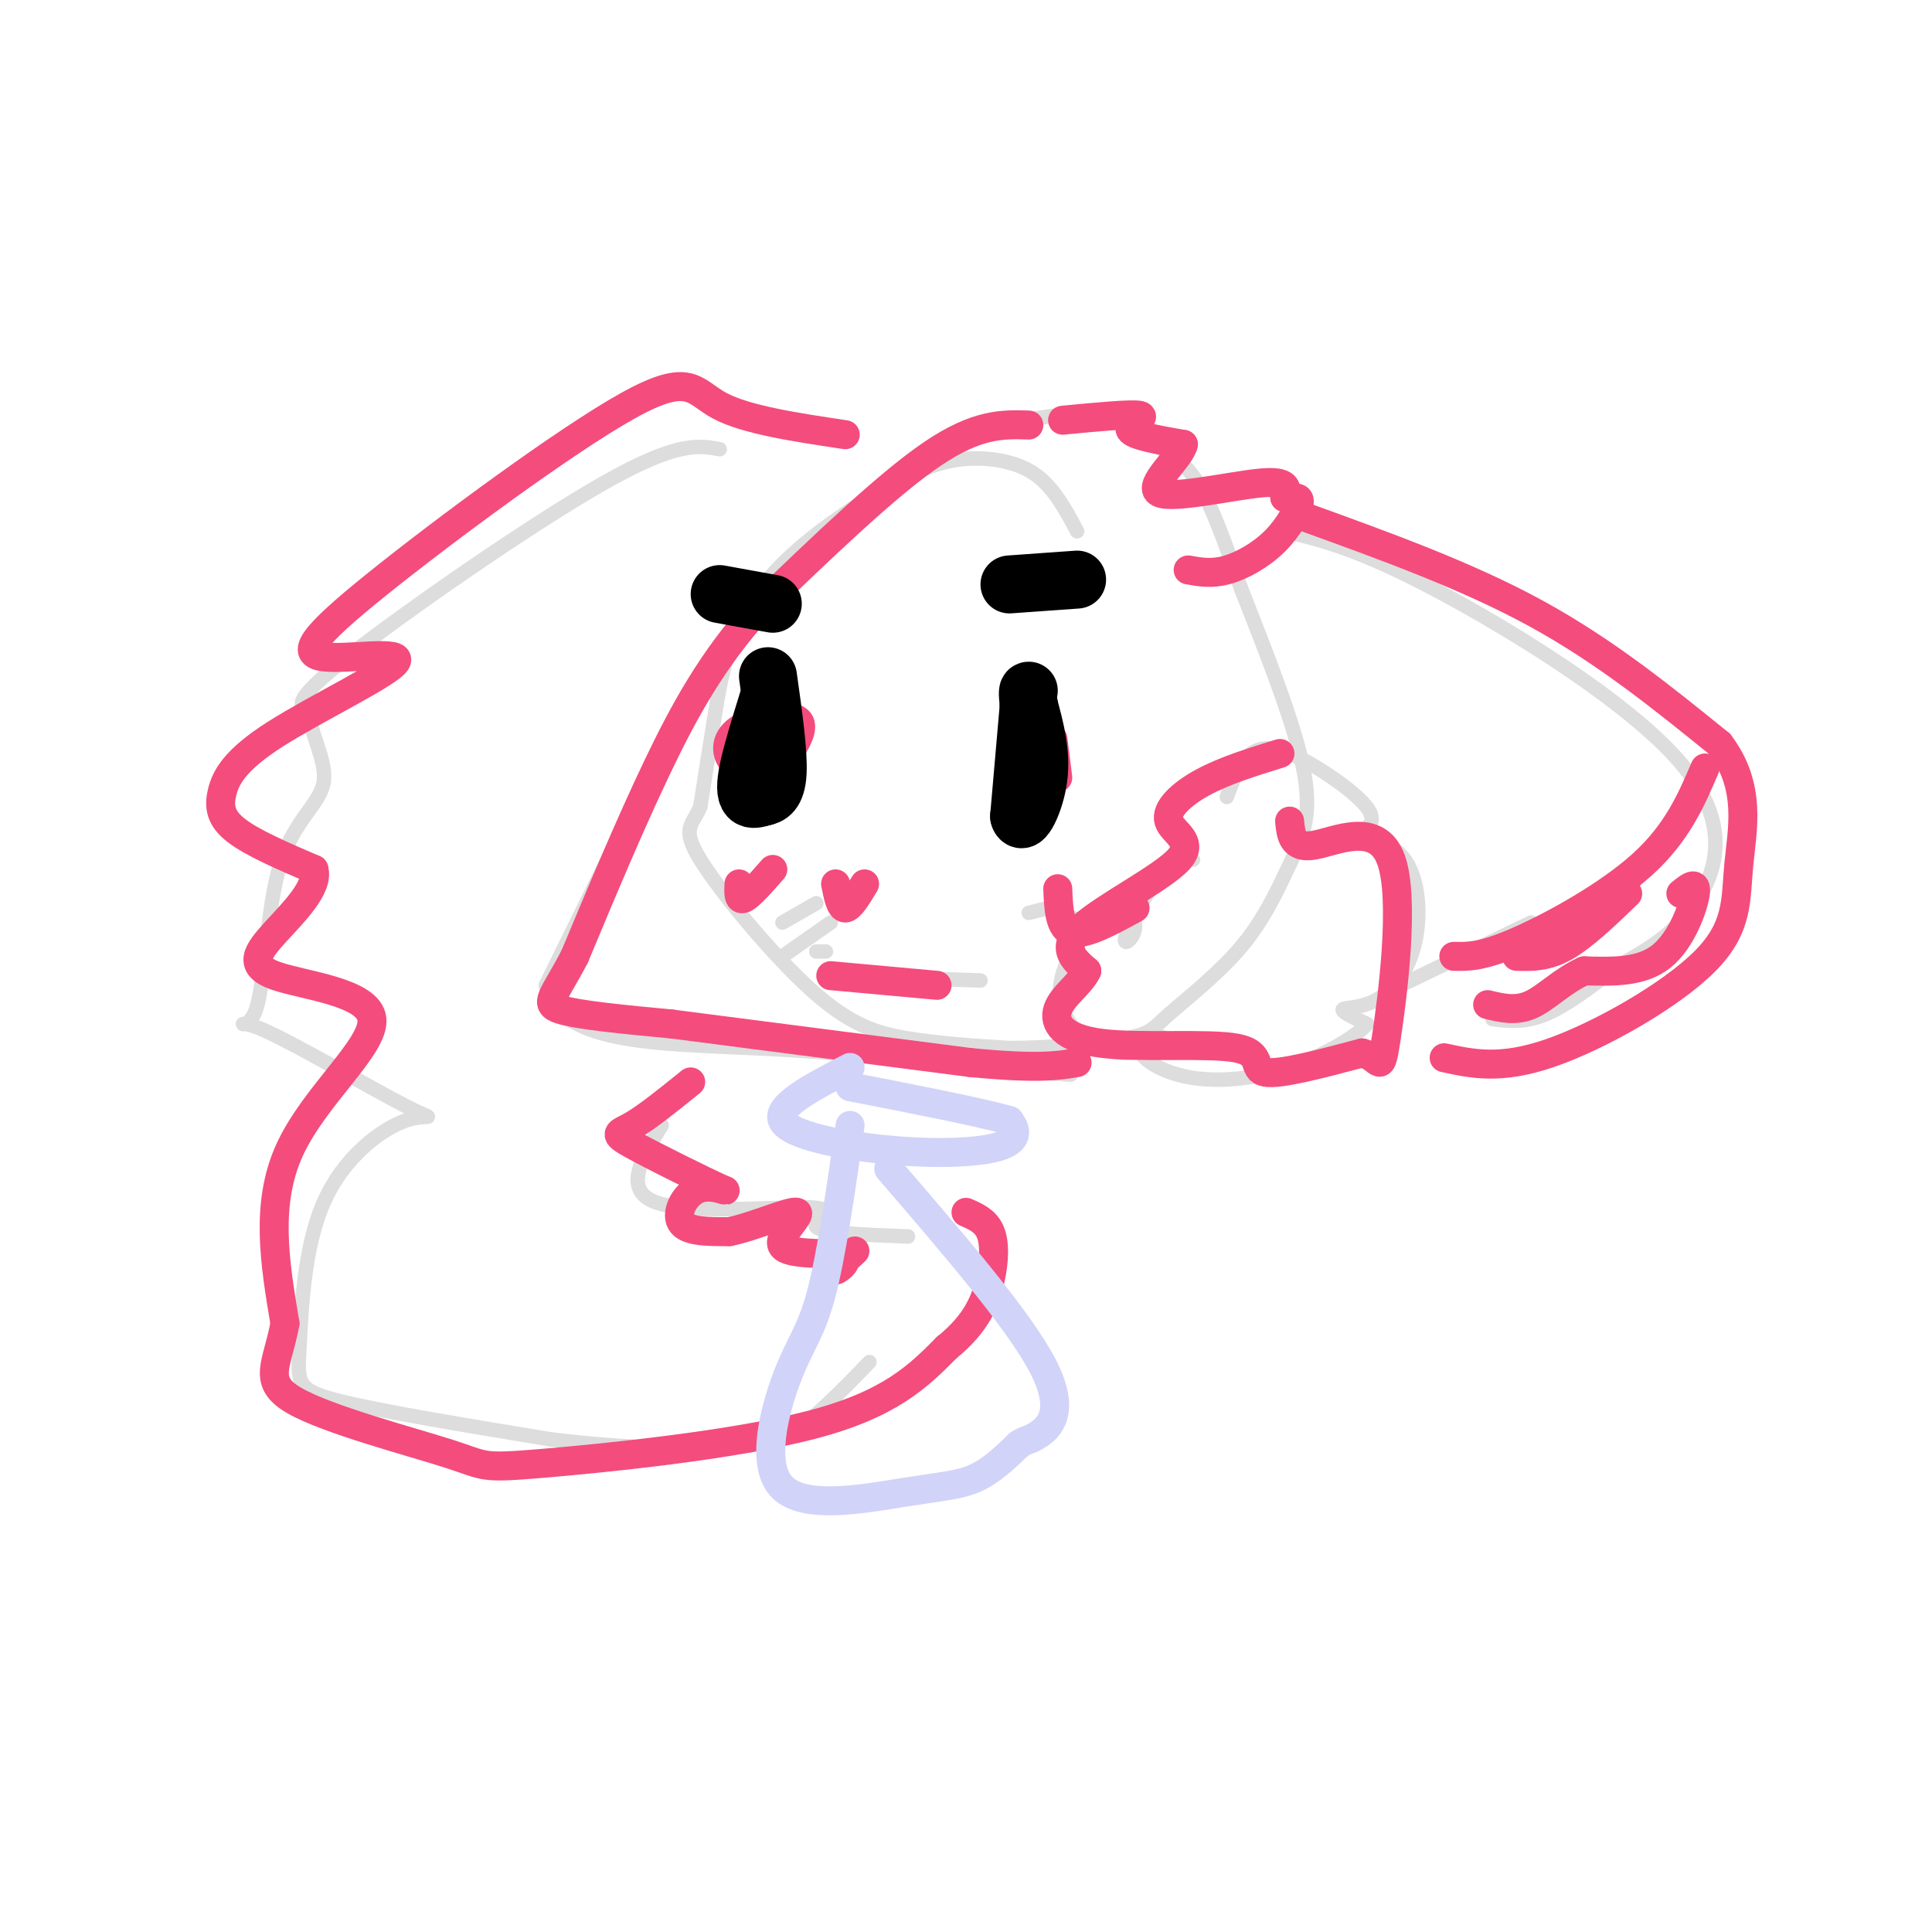 <svg viewBox='0 0 400 400' version='1.1' xmlns='http://www.w3.org/2000/svg' xmlns:xlink='http://www.w3.org/1999/xlink'><g fill='none' stroke='#DDDDDD' stroke-width='3' stroke-linecap='round' stroke-linejoin='round'><path d='M223,110c-2.489,-4.667 -4.978,-9.333 -9,-12c-4.022,-2.667 -9.578,-3.333 -14,-3c-4.422,0.333 -7.711,1.667 -11,3'/><path d='M189,98c-7.869,4.000 -22.042,12.500 -30,22c-7.958,9.500 -9.702,20.000 -11,28c-1.298,8.000 -2.149,13.500 -3,19'/><path d='M145,167c-1.606,3.947 -4.121,4.316 0,11c4.121,6.684 14.879,19.684 23,27c8.121,7.316 13.606,8.947 20,10c6.394,1.053 13.697,1.526 21,2'/><path d='M209,217c8.345,-0.007 18.708,-1.024 24,-2c5.292,-0.976 5.512,-1.911 9,-5c3.488,-3.089 10.244,-8.333 15,-14c4.756,-5.667 7.511,-11.756 10,-17c2.489,-5.244 4.711,-9.641 3,-19c-1.711,-9.359 -7.356,-23.679 -13,-38'/><path d='M257,122c-3.654,-10.478 -6.289,-17.675 -9,-22c-2.711,-4.325 -5.499,-5.780 -9,-8c-3.501,-2.220 -7.715,-5.206 -13,-6c-5.285,-0.794 -11.643,0.603 -18,2'/><path d='M143,143c0.000,0.000 -30.000,61.000 -30,61'/><path d='M113,204c2.267,12.156 22.933,12.044 43,13c20.067,0.956 39.533,2.978 59,5'/><path d='M215,222c10.333,0.833 6.667,0.417 3,0'/><path d='M175,202c0.000,0.000 28.000,1.000 28,1'/><path d='M169,197c0.000,0.000 2.000,0.000 2,0'/><path d='M217,188c0.000,0.000 -4.000,1.000 -4,1'/><path d='M222,190c0.000,0.000 -1.000,1.000 -1,1'/><path d='M169,187c0.000,0.000 -7.000,4.000 -7,4'/><path d='M172,191c0.000,0.000 -10.000,7.000 -10,7'/><path d='M254,165c1.112,-3.008 2.223,-6.017 4,-8c1.777,-1.983 4.219,-2.942 9,-1c4.781,1.942 11.900,6.783 15,10c3.100,3.217 2.182,4.810 0,6c-2.182,1.190 -5.626,1.977 -4,2c1.626,0.023 8.322,-0.718 12,3c3.678,3.718 4.336,11.893 3,18c-1.336,6.107 -4.667,10.144 -8,12c-3.333,1.856 -6.666,1.530 -7,2c-0.334,0.470 2.333,1.735 5,3'/><path d='M283,212c-1.768,2.297 -8.687,6.541 -16,9c-7.313,2.459 -15.021,3.135 -21,2c-5.979,-1.135 -10.229,-4.081 -10,-6c0.229,-1.919 4.937,-2.810 5,-2c0.063,0.810 -4.518,3.321 -9,3c-4.482,-0.321 -8.864,-3.472 -11,-7c-2.136,-3.528 -2.025,-7.431 0,-12c2.025,-4.569 5.966,-9.802 9,-11c3.034,-1.198 5.163,1.639 5,4c-0.163,2.361 -2.618,4.246 -2,2c0.618,-2.246 4.309,-8.623 8,-15'/><path d='M241,179c2.333,-2.667 4.167,-1.833 6,-1'/><path d='M266,110c7.518,1.786 15.036,3.571 31,12c15.964,8.429 40.375,23.500 51,36c10.625,12.500 7.464,22.429 3,29c-4.464,6.571 -10.232,9.786 -16,13'/><path d='M335,200c-5.333,4.200 -10.667,8.200 -15,10c-4.333,1.800 -7.667,1.400 -11,1'/><path d='M317,191c0.000,0.000 -27.000,13.000 -27,13'/><path d='M149,93c-4.422,-0.800 -8.844,-1.600 -24,7c-15.156,8.600 -41.044,26.600 -53,36c-11.956,9.400 -9.978,10.200 -8,11'/><path d='M64,147c-0.064,4.556 3.776,10.447 3,15c-0.776,4.553 -6.170,7.767 -9,17c-2.830,9.233 -3.097,24.486 -5,30c-1.903,5.514 -5.441,1.289 1,4c6.441,2.711 22.861,12.357 30,16c7.139,3.643 4.996,1.283 0,3c-4.996,1.717 -12.844,7.512 -17,17c-4.156,9.488 -4.619,22.670 -5,30c-0.381,7.330 -0.680,8.809 8,11c8.680,2.191 26.340,5.096 44,8'/><path d='M114,298c14.952,1.833 30.333,2.417 40,1c9.667,-1.417 13.619,-4.833 17,-8c3.381,-3.167 6.190,-6.083 9,-9'/><path d='M137,233c-4.125,6.756 -8.250,13.512 -1,16c7.250,2.488 25.875,0.708 32,1c6.125,0.292 -0.250,2.655 1,4c1.250,1.345 10.125,1.673 19,2'/></g>
<g fill='none' stroke='#F44C7D' stroke-width='6' stroke-linecap='round' stroke-linejoin='round'><path d='M213,88c-5.333,-0.167 -10.667,-0.333 -20,6c-9.333,6.333 -22.667,19.167 -36,32'/><path d='M157,126c-9.511,10.578 -15.289,21.022 -21,33c-5.711,11.978 -11.356,25.489 -17,39'/><path d='M119,198c-4.333,8.378 -6.667,9.822 -3,11c3.667,1.178 13.333,2.089 23,3'/><path d='M139,212c14.167,1.833 38.083,4.917 62,8'/><path d='M201,220c14.000,1.333 18.000,0.667 22,0'/><path d='M265,156c-5.748,1.775 -11.496,3.550 -16,6c-4.504,2.450 -7.764,5.574 -7,8c0.764,2.426 5.552,4.153 2,8c-3.552,3.847 -15.443,9.813 -20,14c-4.557,4.187 -1.778,6.593 1,9'/><path d='M225,201c-1.304,2.771 -5.065,5.198 -6,8c-0.935,2.802 0.956,5.978 9,7c8.044,1.022 22.243,-0.109 28,1c5.757,1.109 3.074,4.460 6,5c2.926,0.540 11.463,-1.730 20,-4'/><path d='M282,218c3.927,0.912 3.743,5.193 5,-3c1.257,-8.193 3.954,-28.860 1,-37c-2.954,-8.140 -11.558,-3.754 -16,-3c-4.442,0.754 -4.721,-2.123 -5,-5'/><path d='M270,107c16.833,6.083 33.667,12.167 48,20c14.333,7.833 26.167,17.417 38,27'/><path d='M356,154c6.769,8.927 4.691,17.743 4,25c-0.691,7.257 0.006,12.954 -7,20c-7.006,7.046 -21.716,15.442 -32,19c-10.284,3.558 -16.142,2.279 -22,1'/><path d='M337,185c-4.583,4.417 -9.167,8.833 -13,11c-3.833,2.167 -6.917,2.083 -10,2'/><path d='M353,159c-2.889,6.733 -5.778,13.467 -13,20c-7.222,6.533 -18.778,12.867 -26,16c-7.222,3.133 -10.111,3.067 -13,3'/><path d='M348,185c1.689,-1.378 3.378,-2.756 3,0c-0.378,2.756 -2.822,9.644 -7,13c-4.178,3.356 -10.089,3.178 -16,3'/><path d='M328,201c-4.533,2.022 -7.867,5.578 -11,7c-3.133,1.422 -6.067,0.711 -9,0'/><path d='M220,87c7.222,-0.689 14.444,-1.378 16,-1c1.556,0.378 -2.556,1.822 -2,3c0.556,1.178 5.778,2.089 11,3'/><path d='M245,92c-0.619,2.881 -7.667,8.583 -5,10c2.667,1.417 15.048,-1.452 21,-2c5.952,-0.548 5.476,1.226 5,3'/><path d='M266,103c1.622,0.301 3.177,-0.445 3,1c-0.177,1.445 -2.086,5.081 -5,8c-2.914,2.919 -6.833,5.120 -10,6c-3.167,0.880 -5.584,0.440 -8,0'/><path d='M175,90c-10.280,-1.540 -20.560,-3.080 -26,-6c-5.440,-2.920 -6.039,-7.220 -19,0c-12.961,7.220 -38.283,25.958 -52,37c-13.717,11.042 -15.830,14.386 -11,15c4.830,0.614 16.604,-1.504 15,1c-1.604,2.504 -16.584,9.630 -25,15c-8.416,5.370 -10.266,8.984 -11,12c-0.734,3.016 -0.353,5.433 3,8c3.353,2.567 9.676,5.283 16,8'/><path d='M65,180c1.060,3.697 -4.291,8.941 -8,13c-3.709,4.059 -5.778,6.933 0,9c5.778,2.067 19.402,3.326 20,9c0.598,5.674 -11.829,15.764 -17,27c-5.171,11.236 -3.085,23.618 -1,36'/><path d='M59,274c-1.550,8.579 -4.926,12.025 2,16c6.926,3.975 24.156,8.478 32,11c7.844,2.522 6.304,3.064 19,2c12.696,-1.064 39.627,-3.732 56,-8c16.373,-4.268 22.186,-10.134 28,-16'/><path d='M196,279c6.310,-5.095 8.083,-9.833 9,-14c0.917,-4.167 0.976,-7.762 0,-10c-0.976,-2.238 -2.988,-3.119 -5,-4'/><path d='M143,224c-4.506,3.638 -9.012,7.276 -12,9c-2.988,1.724 -4.458,1.534 0,4c4.458,2.466 14.844,7.589 18,9c3.156,1.411 -0.920,-0.889 -4,0c-3.080,0.889 -5.166,4.968 -4,7c1.166,2.032 5.583,2.016 10,2'/><path d='M151,255c5.103,-1.005 12.859,-4.518 14,-4c1.141,0.518 -4.333,5.067 -3,7c1.333,1.933 9.474,1.251 12,2c2.526,0.749 -0.564,2.928 -1,3c-0.436,0.072 1.782,-1.964 4,-4'/><path d='M172,202c0.000,0.000 22.000,2.000 22,2'/><path d='M153,183c-0.083,1.750 -0.167,3.500 1,3c1.167,-0.500 3.583,-3.250 6,-6'/><path d='M173,183c0.500,2.500 1.000,5.000 2,5c1.000,0.000 2.500,-2.500 4,-5'/><path d='M219,184c0.167,4.167 0.333,8.333 3,9c2.667,0.667 7.833,-2.167 13,-5'/><path d='M160,160c-3.119,-0.167 -6.238,-0.333 -8,-2c-1.762,-1.667 -2.167,-4.833 1,-7c3.167,-2.167 9.905,-3.333 12,-2c2.095,1.333 -0.452,5.167 -3,9'/><path d='M162,158c-0.667,1.500 -0.833,0.750 -1,0'/><path d='M218,162c-2.600,1.178 -5.200,2.356 -6,0c-0.800,-2.356 0.200,-8.244 1,-9c0.800,-0.756 1.400,3.622 2,8'/><path d='M219,161c0.000,0.000 -1.000,-8.000 -1,-8'/></g>
<g fill='none' stroke='#000000' stroke-width='12' stroke-linecap='round' stroke-linejoin='round'><path d='M213,146c0.000,0.000 -2.000,23.000 -2,23'/><path d='M211,169c0.667,2.467 3.333,-2.867 4,-8c0.667,-5.133 -0.667,-10.067 -2,-15'/><path d='M213,146c-0.333,-3.000 -0.167,-3.000 0,-3'/><path d='M159,145c-1.622,5.244 -3.244,10.489 -4,14c-0.756,3.511 -0.644,5.289 0,6c0.644,0.711 1.822,0.356 3,0'/><path d='M158,165c1.222,-0.222 2.778,-0.778 3,-5c0.222,-4.222 -0.889,-12.111 -2,-20'/><path d='M209,121c0.000,0.000 14.000,-1.000 14,-1'/><path d='M160,125c0.000,0.000 -11.000,-2.000 -11,-2'/></g>
<g fill='none' stroke='#D2D3F9' stroke-width='6' stroke-linecap='round' stroke-linejoin='round'><path d='M176,221c-7.708,3.989 -15.416,7.978 -14,11c1.416,3.022 11.957,5.078 21,6c9.043,0.922 16.589,0.710 21,0c4.411,-0.710 5.689,-1.917 6,-3c0.311,-1.083 -0.344,-2.041 -1,-3'/><path d='M209,232c-5.667,-1.667 -19.333,-4.333 -33,-7'/><path d='M176,233c-1.948,13.554 -3.897,27.108 -6,35c-2.103,7.892 -4.362,10.123 -7,17c-2.638,6.877 -5.656,18.400 -1,23c4.656,4.600 16.984,2.277 25,1c8.016,-1.277 11.719,-1.508 15,-3c3.281,-1.492 6.141,-4.246 9,-7'/><path d='M211,299c1.857,-1.190 2.000,-0.667 4,-2c2.000,-1.333 5.857,-4.524 1,-14c-4.857,-9.476 -18.429,-25.238 -32,-41'/></g>
</svg>